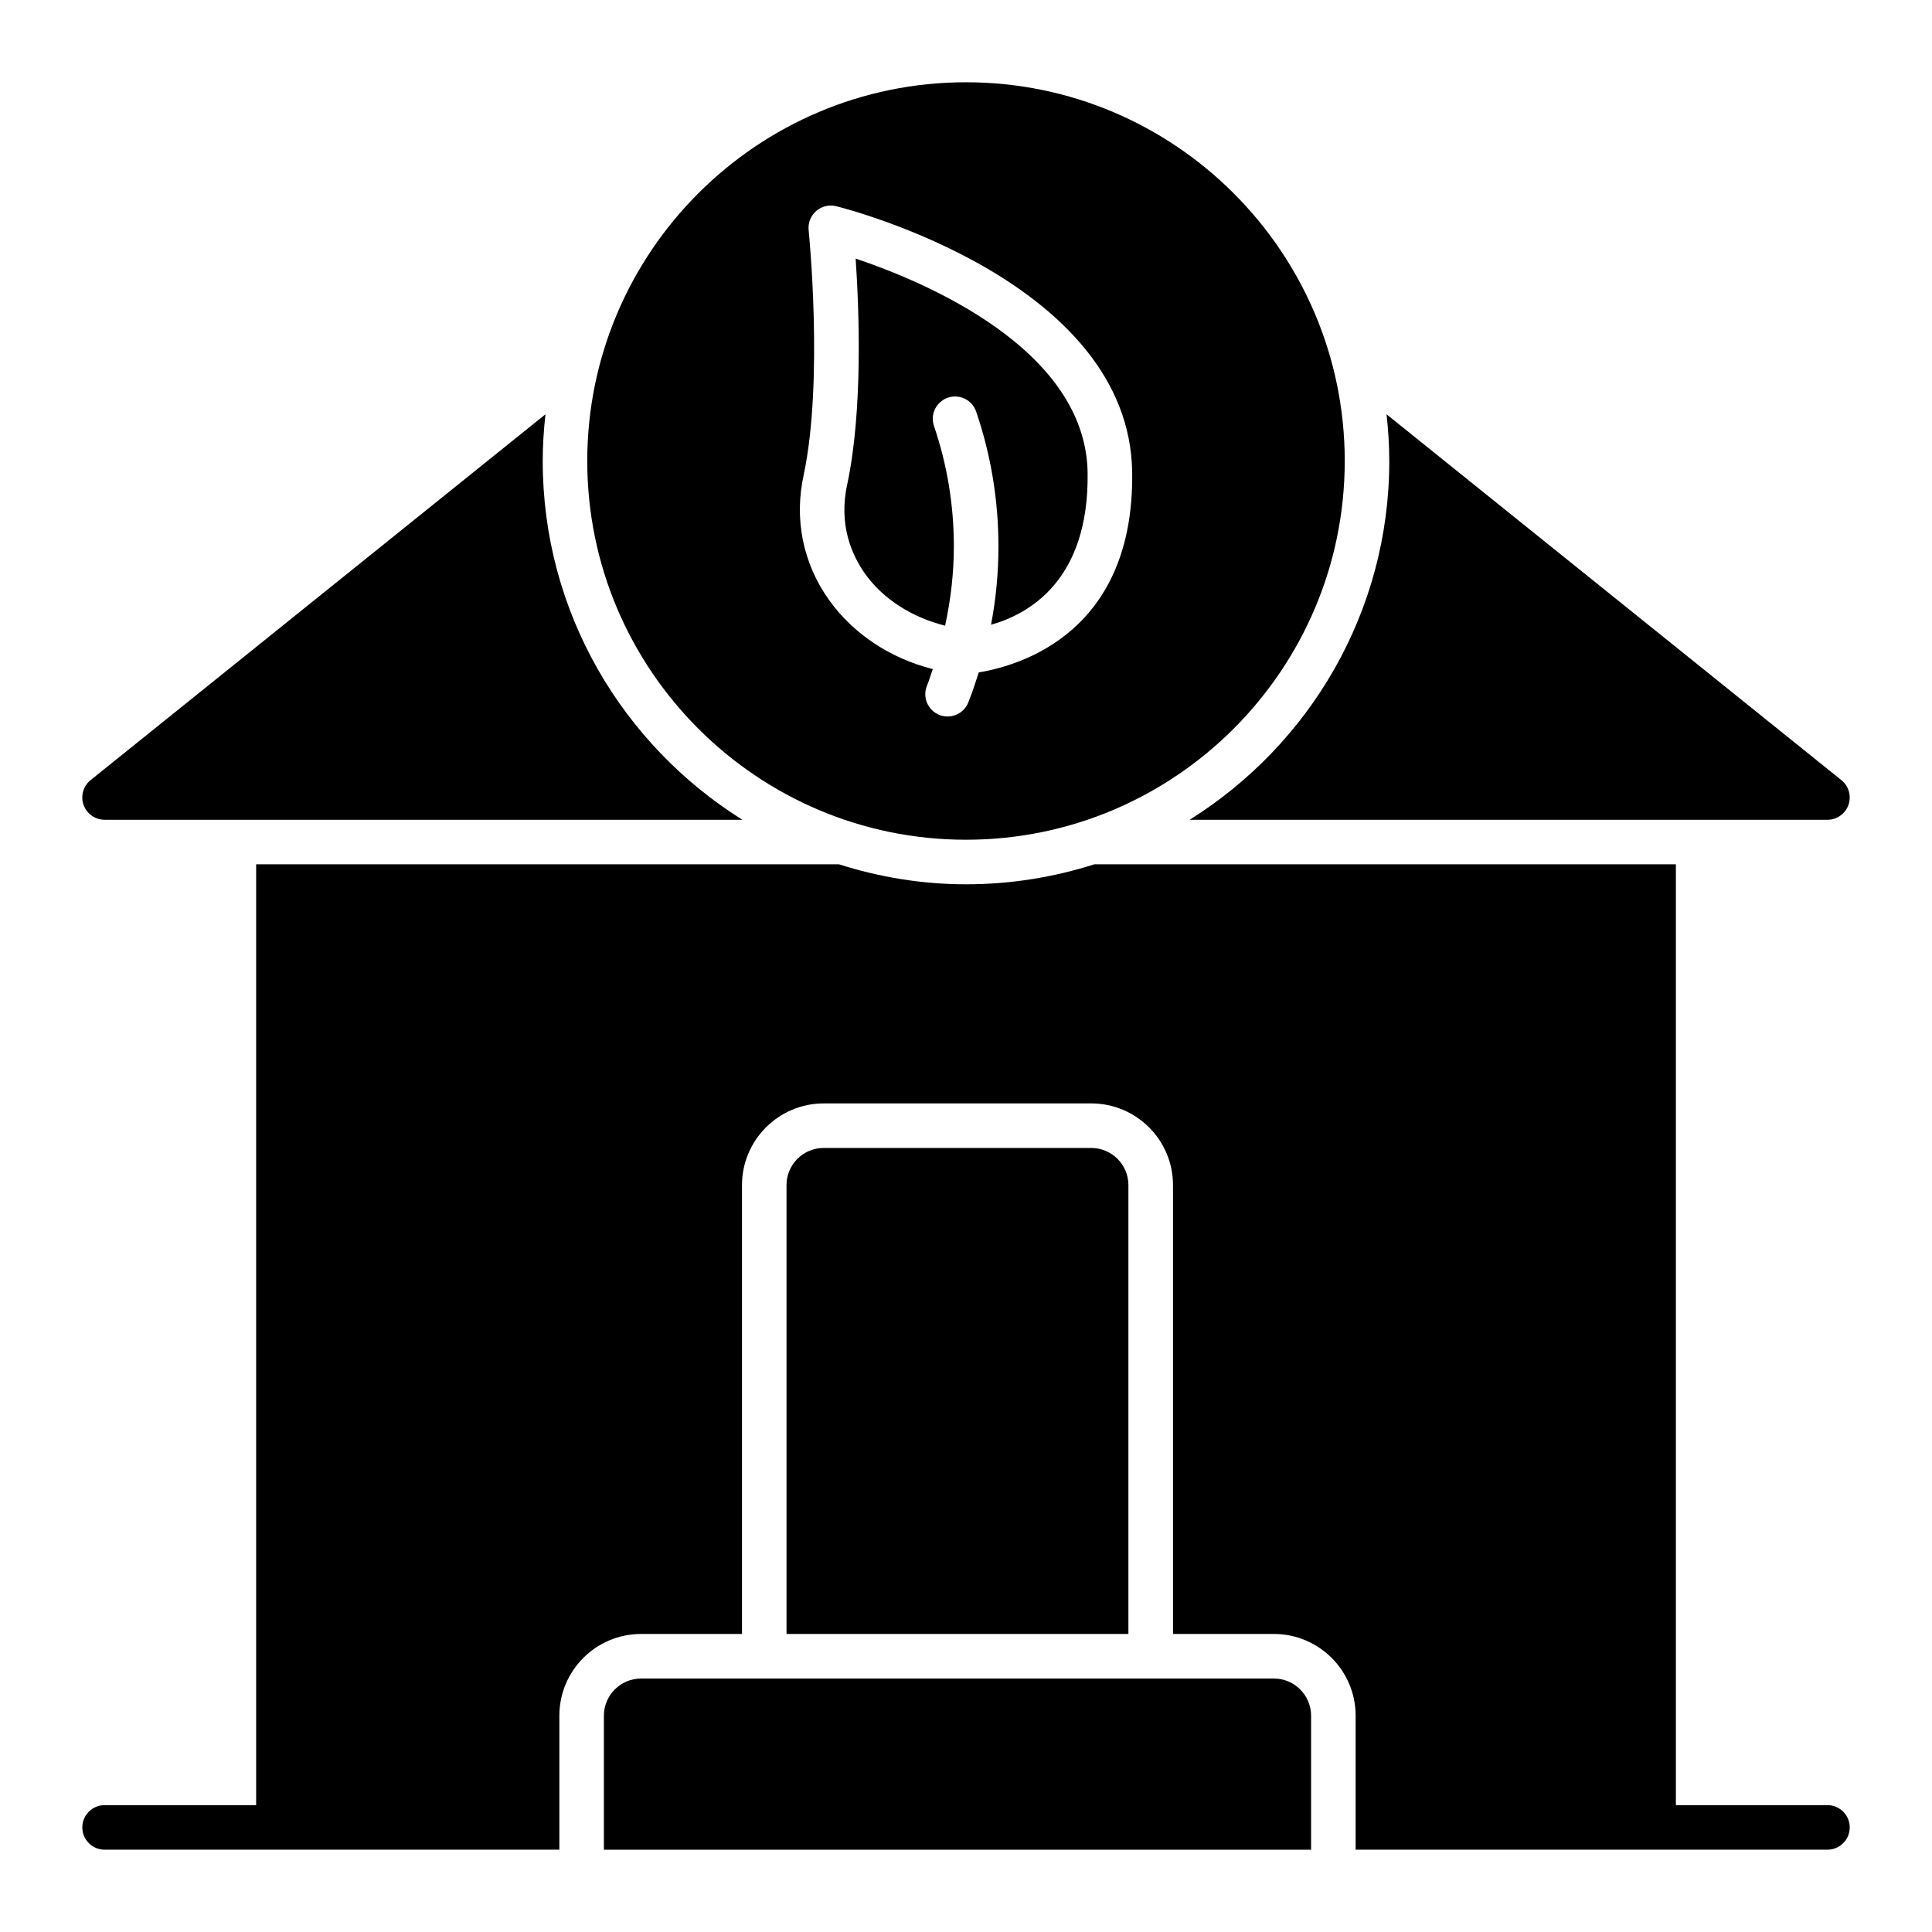 <?xml version="1.0" encoding="UTF-8"?>
<!-- Uploaded to: SVG Repo, www.svgrepo.com, Generator: SVG Repo Mixer Tools -->
<svg fill="#000000" width="800px" height="800px" version="1.1" viewBox="144 144 512 512" xmlns="http://www.w3.org/2000/svg">
 <g>
  <path d="m394.46 309.82c1.488-6.863 2.32-13.879 2.32-21.012 0-10.941-1.77-21.68-5.266-31.914-1.055-3.086 0.59-6.438 3.676-7.504 3.094-1.055 6.438 0.59 7.496 3.676 3.922 11.469 5.91 23.488 5.91 35.738 0 7.031-0.668 13.965-1.961 20.758 10.141-2.852 25.992-11.848 25.594-40.266-0.465-32.828-43.289-50.672-61.473-56.766 0.922 13.602 1.938 40.18-2.219 59.766-2.402 10.824 1.266 18.918 4.754 23.812 4.824 6.746 12.539 11.547 21.168 13.699z"/>
  <path d="m400 366.54c55.34 0 100.37-45.027 100.37-100.37 0-55.34-45.027-100.37-100.37-100.37s-100.37 45.027-100.37 100.37c0 55.34 45.027 100.37 100.37 100.37zm-43.004-96.746c5.297-24.977 1.34-64.426 1.301-64.816-0.195-1.914 0.551-3.801 2-5.062 1.449-1.258 3.426-1.73 5.297-1.273 3.172 0.797 77.734 19.934 78.445 70.492 0.59 42.195-29.285 51.176-40.66 53.066-0.852 2.684-1.723 5.359-2.785 7.981-1.219 3.055-4.738 4.473-7.684 3.266-3.023-1.219-4.488-4.66-3.266-7.684 0.59-1.465 1.031-2.969 1.551-4.449-11.234-2.852-21.035-9.273-27.504-18.332-6.91-9.684-9.289-21.469-6.691-33.18z"/>
  <path d="m481.6 588.83h-167.72c-5.422 0-9.84 4.418-9.84 9.84v35.52h187.41v-35.52c0-5.422-4.418-9.84-9.84-9.84z"/>
  <path d="m433.2 448.22h-70.926c-5.422 0-9.84 4.418-9.84 9.84v118.95h90.605v-118.95c0-5.422-4.418-9.84-9.84-9.84z"/>
  <path d="m628.29 622.38h-40.164v-249.33h-154.12c-10.73 3.426-22.145 5.297-34 5.297-11.754 0-23.035-1.914-33.668-5.297h-154.46v249.33h-40.16c-3.258 0-5.902 2.644-5.902 5.902 0 3.258 2.644 5.902 5.902 5.902h120.52v-35.52c0-11.934 9.707-21.648 21.648-21.648h26.75v-118.95c0-11.934 9.715-21.648 21.648-21.648h70.926c11.941 0 21.648 9.715 21.648 21.648v118.95h26.75c11.941 0 21.648 9.715 21.648 21.648v35.52h125.04c3.258 0 5.902-2.644 5.902-5.902 0-3.258-2.644-5.902-5.902-5.902z"/>
  <path d="m171.71 361.25h169.03c-31.707-19.836-52.914-54.984-52.914-95.07 0-4.195 0.277-8.32 0.723-12.391l-120.54 96.949c-1.953 1.574-2.699 4.203-1.867 6.559 0.836 2.363 3.062 3.945 5.574 3.945z"/>
  <path d="m459.26 361.25h169.03c2.504 0 4.738-1.582 5.566-3.945 0.836-2.363 0.086-4.992-1.867-6.559l-120.54-96.953c0.449 4.078 0.723 8.203 0.723 12.391 0 40.086-21.199 75.227-52.914 95.07z"/>
 </g>
</svg>